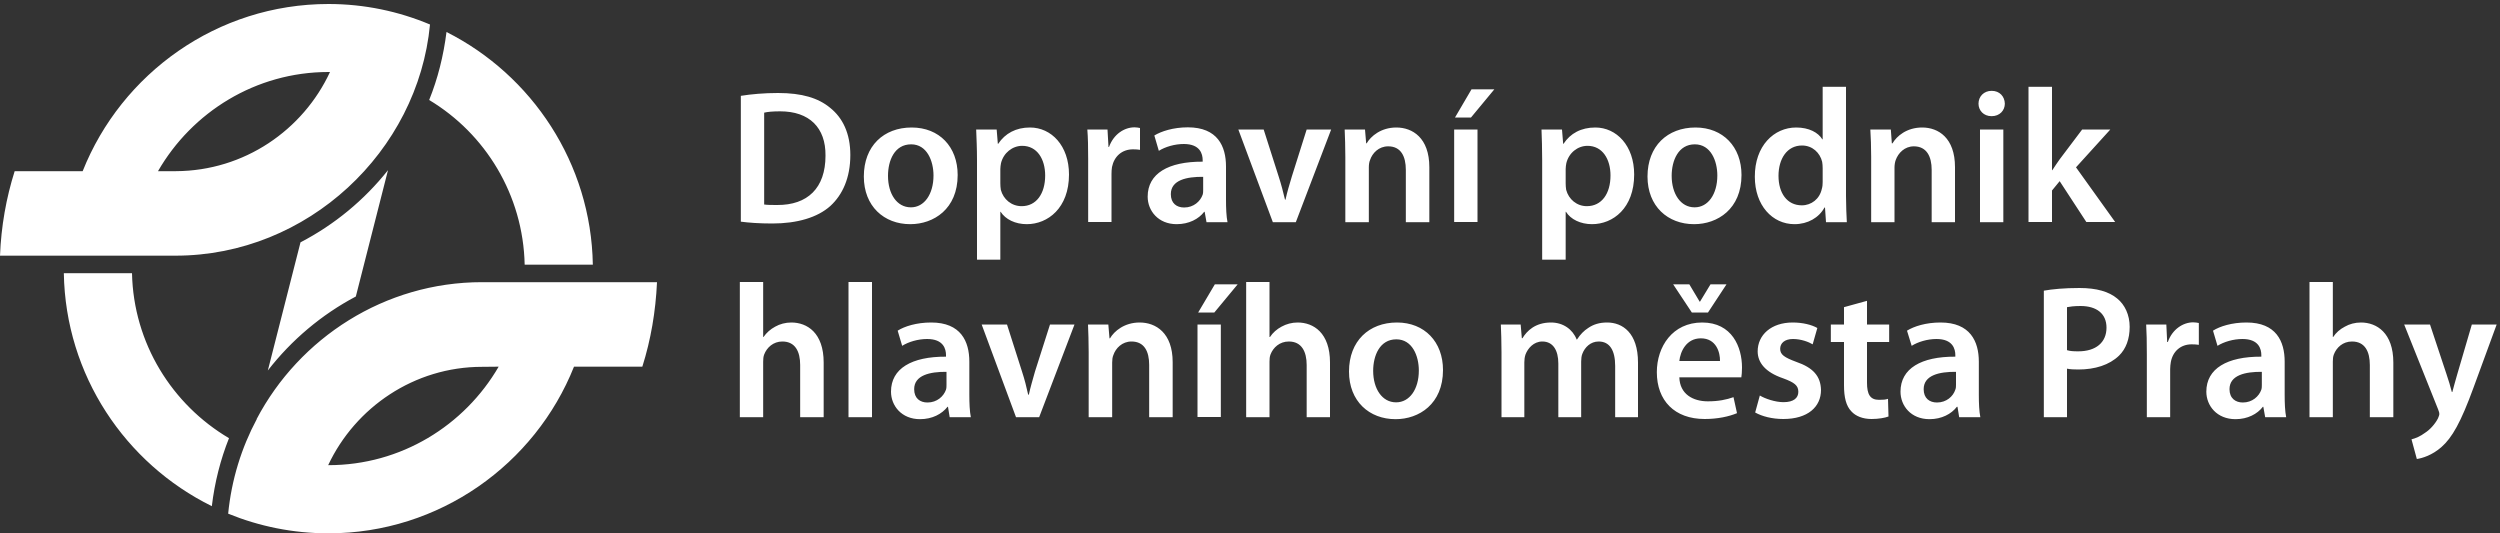 <svg xmlns="http://www.w3.org/2000/svg" viewBox="0 0 150 32" width="150" height="32">
	<rect x="0" y="0" width="150" height="32" fill="#333333" stroke="none"/>
	<style>
		tspan { white-space:pre }
		.shp0 { fill: #ffffff } 
	</style>
	<g id="Page 1">
		<path id="Path 1" class="shp0" d="M44.45 5.75C45.07 5.65 45.85 5.58 46.68 5.58C48.12 5.58 49.1 5.88 49.81 6.47C50.56 7.07 51.02 8 51.02 9.3C51.02 10.68 50.55 11.69 49.82 12.36C49.05 13.05 47.83 13.41 46.34 13.41C45.53 13.41 44.91 13.36 44.45 13.3L44.45 5.75ZM45.85 12.27C46.04 12.3 46.34 12.3 46.63 12.3C48.45 12.31 49.53 11.29 49.53 9.34C49.55 7.66 48.56 6.68 46.81 6.68C46.36 6.68 46.05 6.71 45.85 6.76L45.85 12.27ZM54.61 13.45C53.05 13.45 51.83 12.38 51.83 10.59C51.83 8.76 53.02 7.65 54.7 7.65C56.36 7.65 57.46 8.81 57.46 10.5C57.46 12.54 56.02 13.45 54.62 13.45L54.61 13.45ZM54.66 12.44C55.45 12.44 56.01 11.66 56.01 10.53C56.01 9.66 55.62 8.66 54.67 8.66C53.67 8.66 53.28 9.63 53.28 10.55C53.28 11.63 53.81 12.44 54.65 12.44L54.66 12.44ZM58.62 9.62C58.62 8.89 58.59 8.3 58.57 7.77L59.8 7.77L59.87 8.63L59.89 8.63C60.31 8 60.96 7.65 61.8 7.65C63.08 7.65 64.14 8.74 64.14 10.47C64.14 12.48 62.87 13.45 61.61 13.45C60.91 13.45 60.33 13.16 60.04 12.71L60.02 12.71L60.02 15.58L58.62 15.58L58.62 9.62ZM60.02 11C60.02 11.13 60.03 11.26 60.05 11.39C60.2 11.96 60.69 12.37 61.3 12.37C62.18 12.37 62.71 11.62 62.71 10.53C62.71 9.55 62.23 8.75 61.33 8.75C60.75 8.75 60.21 9.17 60.06 9.79C60.04 9.9 60.02 10.03 60.02 10.14L60.02 11ZM65.29 9.56C65.29 8.81 65.28 8.26 65.24 7.77L66.45 7.77L66.51 8.82L66.54 8.82C66.82 8.04 67.47 7.64 68.07 7.64C68.21 7.64 68.29 7.66 68.4 7.68L68.4 8.99C68.28 8.97 68.15 8.96 67.98 8.96C67.32 8.96 66.85 9.38 66.72 10.02C66.7 10.14 66.69 10.29 66.69 10.44L66.69 13.32L65.29 13.32L65.29 9.56ZM73.56 11.99C73.56 12.49 73.58 12.98 73.65 13.33L72.39 13.33L72.28 12.71L72.25 12.71C71.92 13.14 71.34 13.45 70.6 13.45C69.49 13.45 68.86 12.64 68.86 11.8C68.86 10.41 70.1 9.69 72.16 9.7L72.16 9.61C72.16 9.24 72.01 8.64 71.03 8.64C70.48 8.64 69.91 8.81 69.53 9.05L69.26 8.13C69.67 7.88 70.39 7.64 71.27 7.64C73.05 7.64 73.56 8.77 73.56 9.99L73.56 11.99ZM72.19 10.61C71.2 10.6 70.25 10.8 70.25 11.65C70.25 12.2 70.6 12.45 71.05 12.45C71.62 12.45 72.02 12.08 72.16 11.68C72.19 11.58 72.19 11.48 72.19 11.38L72.19 10.61ZM75.82 7.77L76.72 10.59C76.88 11.08 76.99 11.52 77.1 11.98L77.13 11.98C77.23 11.52 77.36 11.09 77.51 10.59L78.4 7.77L79.87 7.77L77.75 13.33L76.37 13.33L74.3 7.77L75.82 7.77ZM80.72 9.42C80.72 8.78 80.7 8.25 80.68 7.77L81.9 7.77L81.97 8.6L82 8.6C82.25 8.17 82.86 7.65 83.78 7.65C84.75 7.65 85.76 8.27 85.76 10.03L85.76 13.33L84.35 13.33L84.35 10.19C84.35 9.39 84.06 8.78 83.29 8.78C82.73 8.78 82.34 9.18 82.2 9.61C82.15 9.72 82.13 9.89 82.13 10.05L82.13 13.33L80.72 13.33L80.72 9.42ZM87.25 7.77L88.65 7.77L88.65 13.32L87.25 13.32L87.25 7.77ZM89.66 5.36L88.26 7.05L87.3 7.05L88.29 5.36L89.66 5.36ZM92.53 9.62C92.53 8.89 92.51 8.3 92.49 7.77L93.72 7.77L93.79 8.63L93.81 8.63C94.22 8 94.87 7.65 95.72 7.65C96.99 7.65 98.05 8.74 98.05 10.47C98.05 12.48 96.79 13.45 95.52 13.45C94.83 13.45 94.24 13.16 93.96 12.71L93.94 12.71L93.94 15.58L92.53 15.58L92.53 9.62ZM93.94 11C93.94 11.13 93.95 11.26 93.97 11.39C94.12 11.96 94.61 12.37 95.21 12.37C96.1 12.37 96.63 11.62 96.63 10.53C96.63 9.55 96.15 8.75 95.25 8.75C94.66 8.75 94.13 9.17 93.98 9.79C93.96 9.9 93.94 10.03 93.94 10.14L93.94 11ZM101.64 13.45C100.07 13.45 98.85 12.38 98.85 10.59C98.85 8.76 100.05 7.65 101.73 7.65C103.38 7.65 104.49 8.81 104.49 10.5C104.49 12.54 103.05 13.45 101.65 13.45L101.64 13.45ZM101.68 12.44C102.48 12.44 103.04 11.66 103.04 10.53C103.04 9.66 102.65 8.66 101.69 8.66C100.7 8.66 100.3 9.63 100.3 10.55C100.3 11.63 100.84 12.44 101.67 12.44L101.68 12.44ZM110.76 5.21L110.76 11.76C110.76 12.33 110.79 12.95 110.81 13.33L109.56 13.33L109.5 12.45L109.47 12.45C109.14 13.06 108.47 13.45 107.67 13.45C106.34 13.45 105.29 12.32 105.29 10.61C105.28 8.75 106.44 7.65 107.77 7.65C108.54 7.65 109.09 7.95 109.34 8.36L109.36 8.36L109.36 5.21L110.76 5.21ZM109.36 10.09C109.36 9.97 109.35 9.82 109.33 9.71C109.2 9.17 108.75 8.73 108.12 8.73C107.22 8.73 106.71 9.53 106.71 10.55C106.71 11.58 107.22 12.32 108.11 12.32C108.68 12.32 109.18 11.94 109.31 11.33C109.35 11.2 109.36 11.07 109.36 10.92L109.36 10.09ZM112.27 9.42C112.27 8.78 112.25 8.25 112.22 7.77L113.45 7.77L113.51 8.6L113.55 8.6C113.8 8.17 114.4 7.65 115.33 7.65C116.3 7.65 117.3 8.27 117.3 10.03L117.3 13.33L115.9 13.33L115.9 10.19C115.9 9.39 115.6 8.78 114.83 8.78C114.28 8.78 113.89 9.18 113.74 9.61C113.7 9.72 113.67 9.89 113.67 10.05L113.67 13.33L112.27 13.33L112.27 9.42ZM119.49 6.97C119.02 6.97 118.71 6.63 118.71 6.22C118.71 5.79 119.03 5.45 119.5 5.45C119.98 5.45 120.28 5.79 120.29 6.22C120.29 6.63 119.98 6.97 119.5 6.97L119.49 6.97ZM118.8 7.77L120.2 7.77L120.2 13.33L118.8 13.33L118.8 7.77ZM123.12 10.21L123.14 10.21C123.28 10 123.44 9.75 123.58 9.56L124.93 7.77L126.62 7.77L124.56 10.04L126.91 13.32L125.18 13.32L123.58 10.87L123.12 11.43L123.12 13.32L121.71 13.32L121.71 5.21L123.12 5.21L123.12 10.21ZM44.39 16.92L45.79 16.92L45.79 20.22L45.81 20.22C45.99 19.96 46.23 19.75 46.51 19.6C46.79 19.44 47.13 19.35 47.48 19.35C48.43 19.35 49.42 19.97 49.42 21.75L49.42 25.03L48.01 25.03L48.01 21.9C48.01 21.1 47.72 20.49 46.94 20.49C46.4 20.49 46.01 20.85 45.85 21.27C45.8 21.4 45.79 21.55 45.79 21.7L45.79 25.03L44.39 25.03L44.39 16.92ZM50.91 25.03L52.32 25.03L52.32 16.92L50.91 16.92L50.91 25.03ZM58.16 23.69C58.16 24.2 58.18 24.68 58.25 25.03L56.98 25.03L56.88 24.41L56.85 24.41C56.51 24.84 55.94 25.15 55.2 25.15C54.09 25.15 53.46 24.34 53.46 23.5C53.46 22.11 54.7 21.39 56.76 21.4L56.76 21.31C56.76 20.94 56.61 20.34 55.63 20.34C55.08 20.34 54.51 20.51 54.13 20.75L53.86 19.84C54.27 19.58 54.99 19.35 55.87 19.35C57.65 19.35 58.16 20.48 58.16 21.7L58.16 23.69ZM56.79 22.31C55.8 22.3 54.85 22.51 54.85 23.35C54.85 23.9 55.2 24.15 55.65 24.15C56.22 24.15 56.62 23.78 56.76 23.38C56.79 23.28 56.79 23.18 56.79 23.08L56.79 22.31ZM60.42 19.47L61.32 22.29C61.48 22.78 61.59 23.22 61.69 23.68L61.73 23.68C61.83 23.22 61.96 22.79 62.1 22.29L63 19.47L64.47 19.47L62.35 25.03L60.96 25.03L58.9 19.47L60.42 19.47ZM65.32 21.13C65.32 20.49 65.3 19.95 65.28 19.47L66.5 19.47L66.57 20.3L66.6 20.3C66.85 19.87 67.46 19.35 68.38 19.35C69.35 19.35 70.36 19.97 70.36 21.73L70.36 25.03L68.95 25.03L68.95 21.89C68.95 21.09 68.66 20.49 67.89 20.49C67.33 20.49 66.94 20.89 66.8 21.31C66.75 21.42 66.73 21.59 66.73 21.75L66.73 25.03L65.32 25.03L65.32 21.13ZM71.85 19.47L73.25 19.47L73.25 25.02L71.85 25.02L71.85 19.47ZM74.26 17.06L72.86 18.75L71.89 18.75L72.89 17.06L74.26 17.06ZM74.77 16.92L76.17 16.92L76.17 20.22L76.2 20.22C76.37 19.96 76.61 19.75 76.89 19.6C77.18 19.44 77.51 19.35 77.86 19.35C78.81 19.35 79.8 19.97 79.8 21.75L79.8 25.03L78.4 25.03L78.4 21.9C78.4 21.1 78.1 20.49 77.33 20.49C76.78 20.49 76.39 20.85 76.23 21.27C76.18 21.4 76.17 21.55 76.17 21.7L76.17 25.03L74.77 25.03L74.77 16.92ZM83.73 25.15C82.16 25.15 80.94 24.08 80.94 22.29C80.94 20.46 82.14 19.35 83.82 19.35C85.47 19.35 86.58 20.51 86.58 22.2C86.58 24.24 85.14 25.15 83.74 25.15L83.73 25.15ZM83.77 24.14C84.57 24.14 85.13 23.36 85.13 22.23C85.13 21.36 84.74 20.36 83.78 20.36C82.79 20.36 82.39 21.33 82.39 22.25C82.39 23.33 82.93 24.14 83.76 24.14L83.77 24.14ZM90.09 21.13C90.09 20.49 90.07 19.95 90.05 19.47L91.24 19.47L91.31 20.29L91.35 20.29C91.61 19.86 92.11 19.35 93.06 19.35C93.79 19.35 94.36 19.76 94.6 20.37L94.62 20.37C94.82 20.06 95.04 19.84 95.29 19.68C95.61 19.46 95.97 19.35 96.43 19.35C97.35 19.35 98.28 19.97 98.28 21.75L98.28 25.03L96.91 25.03L96.91 21.96C96.91 21.03 96.59 20.49 95.92 20.49C95.44 20.49 95.09 20.83 94.94 21.23C94.89 21.35 94.87 21.53 94.87 21.69L94.87 25.03L93.5 25.03L93.5 21.81C93.5 21.03 93.19 20.49 92.54 20.49C92.02 20.49 91.67 20.9 91.53 21.27C91.48 21.42 91.46 21.58 91.46 21.74L91.46 25.03L90.09 25.03L90.09 21.13ZM100.76 22.64C100.79 23.65 101.58 24.08 102.47 24.08C103.12 24.08 103.58 23.98 104.01 23.83L104.22 24.79C103.74 24.99 103.07 25.14 102.28 25.14C100.47 25.14 99.41 24.03 99.41 22.33C99.41 20.8 100.35 19.35 102.13 19.35C103.93 19.35 104.52 20.83 104.52 22.05C104.52 22.31 104.5 22.52 104.48 22.64L100.76 22.64ZM101.51 18.75L100.39 17.06L101.36 17.06L101.98 18.1L102 18.1L102.63 17.06L103.59 17.06L102.48 18.75L101.51 18.75ZM103.2 21.66C103.21 21.15 102.98 20.3 102.05 20.3C101.18 20.3 100.82 21.09 100.76 21.66L103.2 21.66ZM105.59 23.73C105.9 23.92 106.51 24.13 107.01 24.13C107.63 24.13 107.9 23.87 107.9 23.51C107.9 23.13 107.67 22.95 106.99 22.7C105.9 22.33 105.46 21.74 105.46 21.08C105.46 20.1 106.27 19.35 107.56 19.35C108.17 19.35 108.71 19.49 109.04 19.68L108.76 20.66C108.53 20.52 108.07 20.34 107.58 20.34C107.08 20.34 106.81 20.59 106.81 20.93C106.81 21.28 107.07 21.45 107.77 21.71C108.79 22.06 109.24 22.57 109.26 23.4C109.26 24.41 108.47 25.14 107 25.14C106.32 25.14 105.72 24.98 105.31 24.75L105.59 23.73ZM112.02 18.05L112.02 19.47L113.35 19.47L113.35 20.52L112.02 20.52L112.02 22.96C112.02 23.65 112.2 23.99 112.74 23.99C112.99 23.99 113.13 23.98 113.28 23.93L113.31 24.99C113.1 25.07 112.72 25.14 112.29 25.14C111.77 25.14 111.34 24.97 111.08 24.68C110.77 24.36 110.64 23.85 110.64 23.12L110.64 20.52L109.85 20.52L109.85 19.47L110.64 19.47L110.64 18.43L112.02 18.05ZM118.73 23.69C118.73 24.2 118.75 24.68 118.82 25.03L117.55 25.03L117.45 24.41L117.41 24.41C117.08 24.84 116.5 25.15 115.77 25.15C114.65 25.15 114.03 24.34 114.03 23.5C114.03 22.11 115.27 21.39 117.32 21.4L117.32 21.31C117.32 20.94 117.17 20.34 116.19 20.34C115.65 20.34 115.08 20.51 114.7 20.75L114.42 19.84C114.84 19.58 115.55 19.35 116.43 19.35C118.21 19.35 118.73 20.48 118.73 21.7L118.73 23.69ZM117.36 22.31C116.36 22.3 115.42 22.51 115.42 23.35C115.42 23.9 115.77 24.15 116.22 24.15C116.79 24.15 117.19 23.78 117.32 23.38C117.36 23.28 117.36 23.18 117.36 23.08L117.36 22.31ZM122.63 17.44C123.14 17.35 123.84 17.28 124.77 17.28C125.8 17.28 126.54 17.5 127.03 17.91C127.49 18.28 127.78 18.89 127.78 19.61C127.78 20.34 127.56 20.93 127.14 21.34C126.56 21.9 125.7 22.17 124.7 22.17C124.44 22.17 124.21 22.16 124.02 22.12L124.02 25.03L122.63 25.03L122.63 17.44ZM124.02 21.01C124.2 21.07 124.42 21.08 124.7 21.08C125.75 21.08 126.39 20.55 126.39 19.66C126.39 18.82 125.8 18.36 124.83 18.36C124.44 18.36 124.17 18.4 124.02 18.43L124.02 21.01ZM128.81 21.26C128.81 20.51 128.8 19.96 128.77 19.47L129.98 19.47L130.03 20.52L130.07 20.52C130.34 19.75 130.99 19.34 131.59 19.34C131.73 19.34 131.81 19.36 131.93 19.38L131.93 20.69C131.8 20.67 131.68 20.66 131.5 20.66C130.84 20.66 130.37 21.08 130.25 21.72C130.23 21.85 130.21 21.99 130.21 22.14L130.21 25.03L128.81 25.03L128.81 21.26ZM137.08 23.69C137.08 24.2 137.1 24.68 137.17 25.03L135.91 25.03L135.8 24.41L135.77 24.41C135.44 24.84 134.86 25.15 134.13 25.15C133.01 25.15 132.38 24.34 132.38 23.5C132.38 22.11 133.63 21.39 135.68 21.4L135.68 21.31C135.68 20.94 135.53 20.34 134.55 20.34C134 20.34 133.43 20.51 133.05 20.75L132.78 19.84C133.19 19.58 133.91 19.35 134.79 19.35C136.57 19.35 137.08 20.48 137.08 21.7L137.08 23.69ZM135.71 22.31C134.72 22.3 133.77 22.51 133.77 23.35C133.77 23.9 134.13 24.15 134.57 24.15C135.14 24.15 135.54 23.78 135.68 23.38C135.71 23.28 135.71 23.18 135.71 23.08L135.71 22.31ZM138.57 16.92L139.97 16.92L139.97 20.22L139.99 20.22C140.16 19.96 140.4 19.75 140.69 19.6C140.97 19.44 141.3 19.35 141.66 19.35C142.6 19.35 143.6 19.97 143.6 21.75L143.6 25.03L142.19 25.03L142.19 21.9C142.19 21.1 141.9 20.49 141.12 20.49C140.57 20.49 140.19 20.85 140.03 21.27C139.98 21.4 139.97 21.55 139.97 21.7L139.97 25.03L138.57 25.03L138.57 16.92ZM145.8 19.47L146.79 22.45C146.91 22.79 147.03 23.21 147.11 23.52L147.14 23.52C147.23 23.21 147.33 22.79 147.44 22.44L148.31 19.47L149.8 19.47L148.41 23.26C147.65 25.34 147.13 26.26 146.48 26.83C145.93 27.31 145.35 27.49 145.01 27.54L144.69 26.36C144.93 26.3 145.22 26.18 145.5 25.97C145.77 25.8 146.09 25.47 146.28 25.1C146.32 24.99 146.36 24.91 146.36 24.84C146.36 24.79 146.35 24.71 146.29 24.57L144.25 19.47L145.8 19.47ZM21.35 17.79C19.29 18.88 17.49 20.4 16.07 22.23L18.03 14.54C20.07 13.48 21.86 12 23.28 10.21L21.35 17.79ZM35.57 15.88L31.48 15.88C31.39 11.69 29.12 8.02 25.75 6C26.27 4.71 26.61 3.35 26.79 1.92C31.91 4.5 35.47 9.79 35.57 15.88ZM39.42 16.93C39.34 18.69 39.05 20.39 38.54 22L34.44 22C32.11 27.85 26.37 32 19.71 32C17.58 32 15.55 31.58 13.69 30.82C13.89 28.78 14.49 26.86 15.41 25.14L15.4 25.14C17.96 20.28 23.08 16.93 28.92 16.93L39.42 16.93ZM25.8 1.47C25.08 9.07 18.47 15.34 10.53 15.34L0 15.34C0.07 13.58 0.37 11.88 0.88 10.27L4.96 10.27C7.29 4.41 13.03 0.24 19.71 0.24C21.86 0.24 23.92 0.68 25.8 1.47ZM3.83 16.39L7.92 16.39C8.01 20.6 10.33 24.28 13.74 26.29C13.23 27.57 12.88 28.94 12.71 30.37C7.52 27.81 3.93 22.51 3.83 16.39ZM9.48 10.27L10.56 10.27C14.65 10.25 18.18 7.81 19.8 4.32L19.71 4.32C15.34 4.32 11.52 6.73 9.48 10.27ZM28.92 22.01C24.86 22.01 21.32 24.44 19.69 27.91L19.71 27.91C24.06 27.91 27.87 25.53 29.92 22L28.92 22.01Z" />
	</g>
</svg>